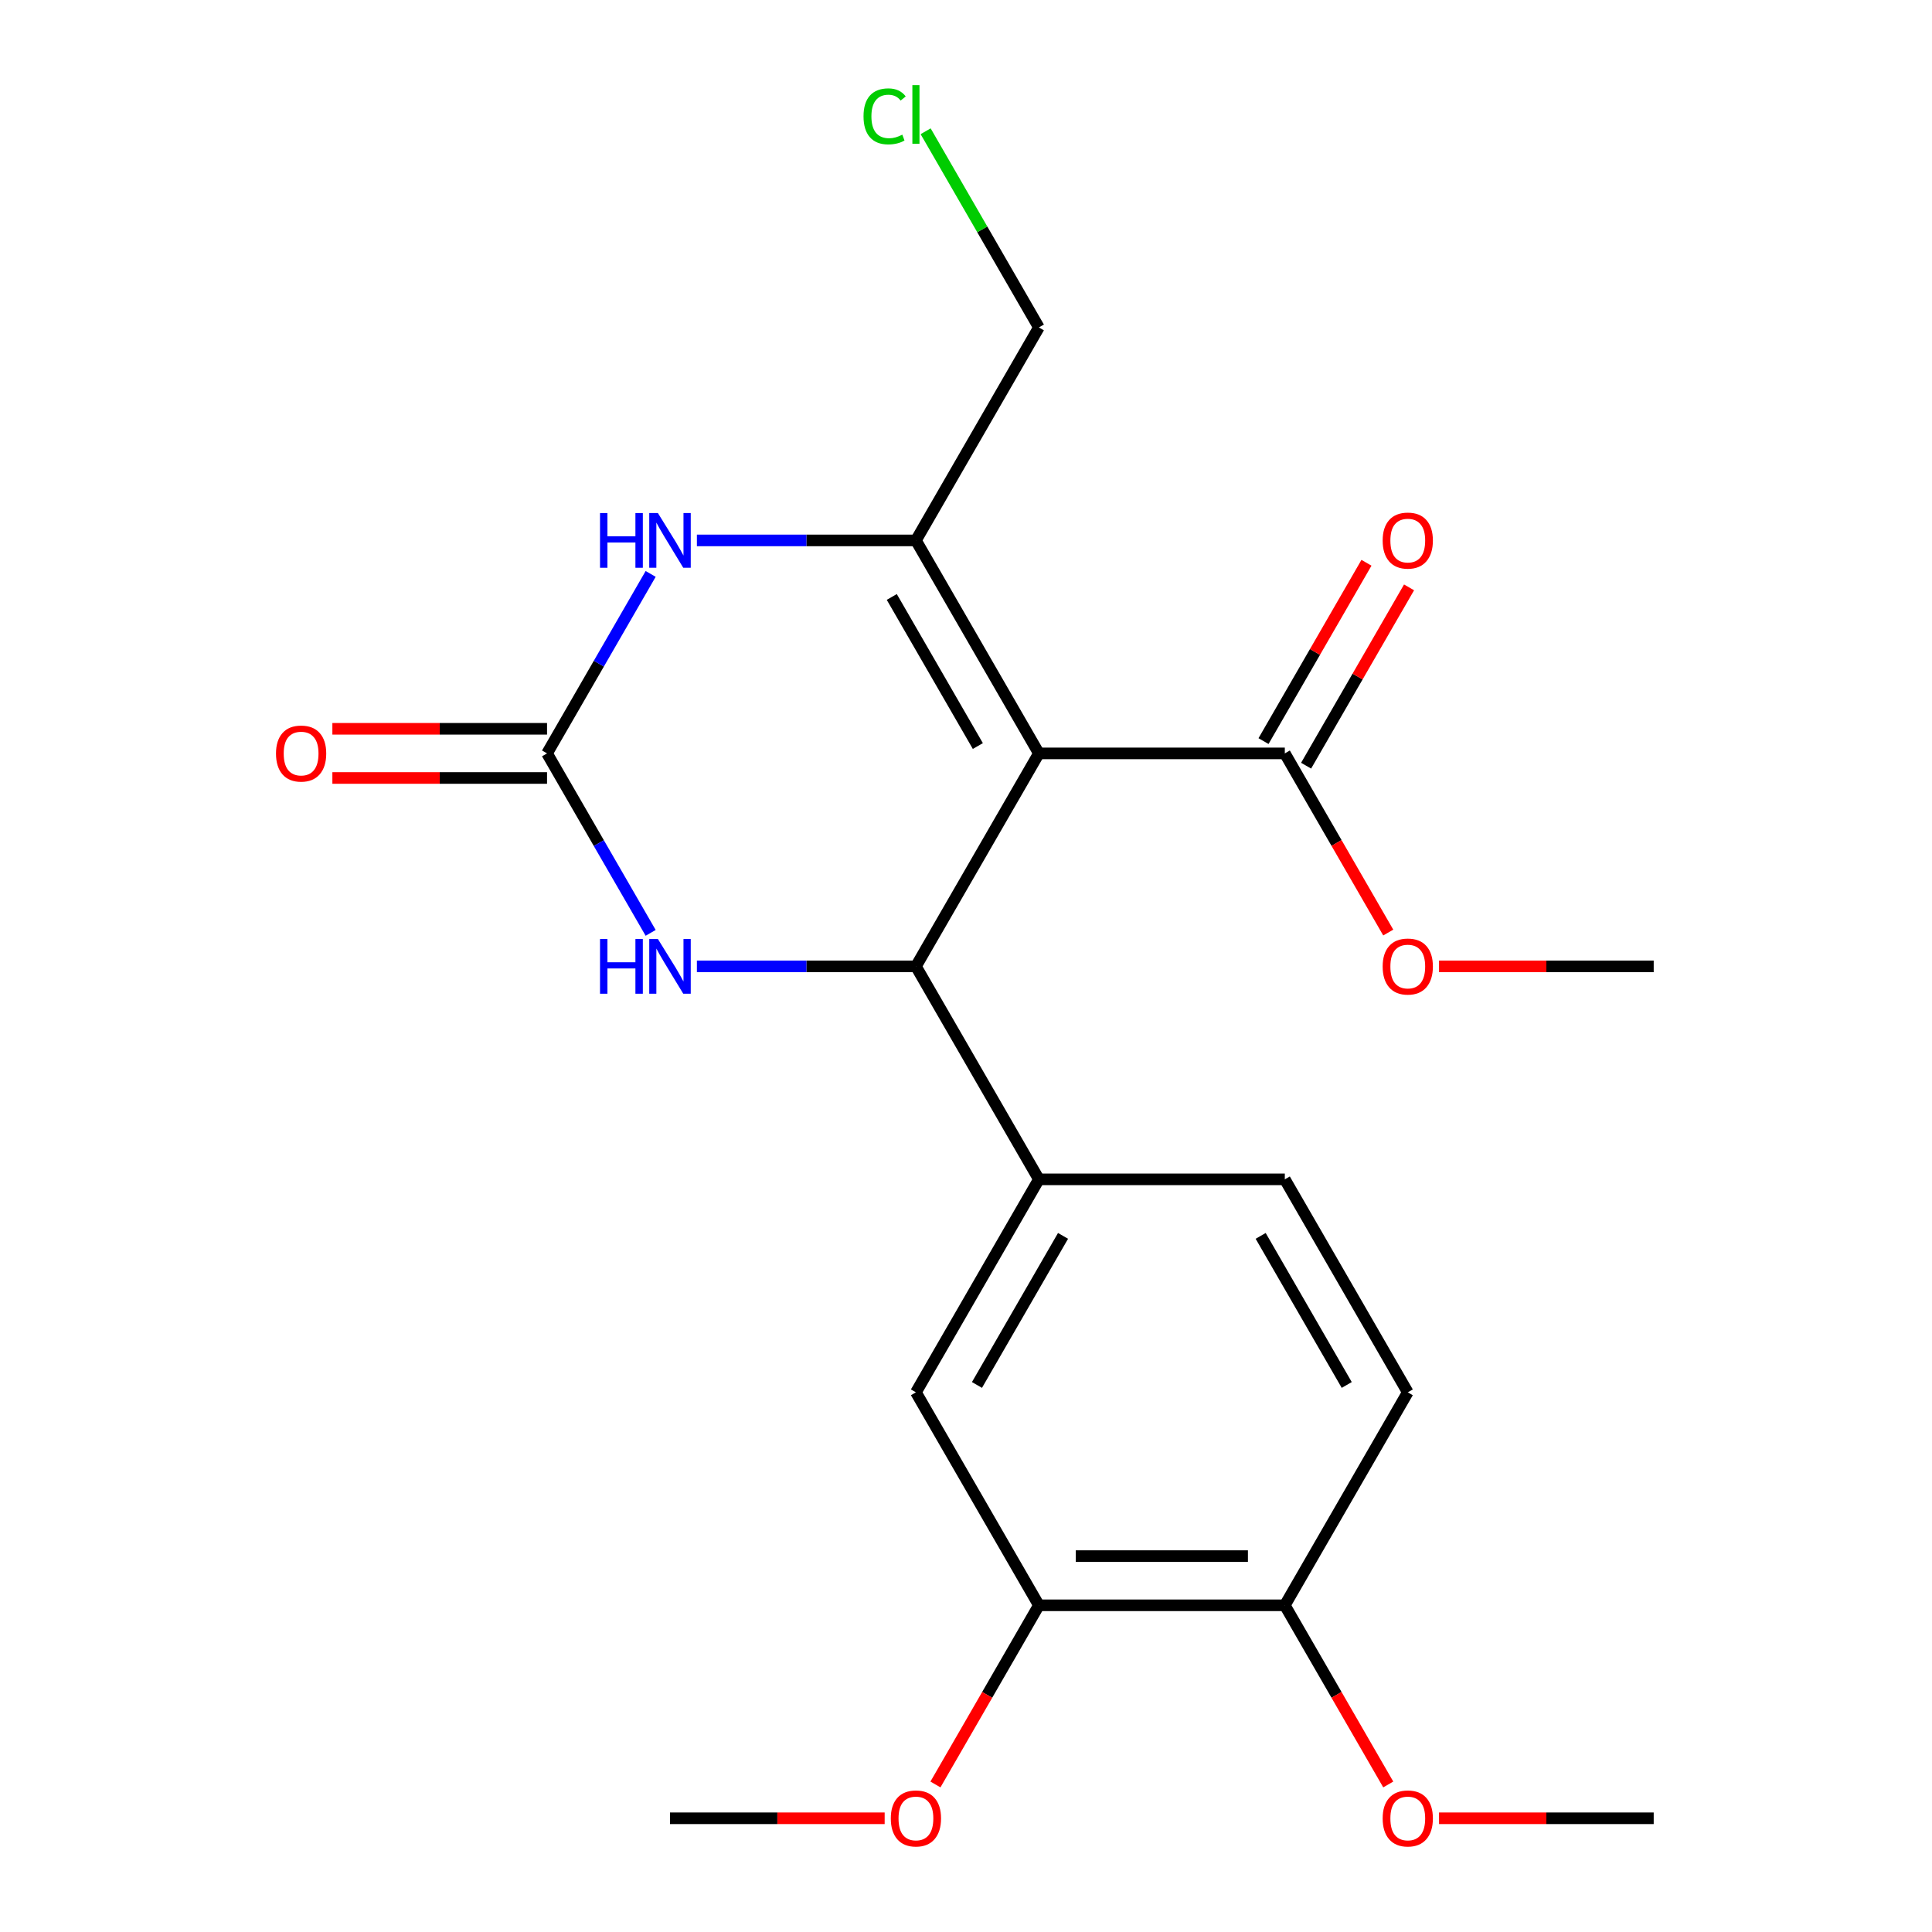 <?xml version='1.0' encoding='iso-8859-1'?>
<svg version='1.1' baseProfile='full'
              xmlns='http://www.w3.org/2000/svg'
                      xmlns:rdkit='http://www.rdkit.org/xml'
                      xmlns:xlink='http://www.w3.org/1999/xlink'
                  xml:space='preserve'
width='1000px' height='1000px' viewBox='0 0 1000 1000'>
<!-- END OF HEADER -->
<rect style='opacity:1.0;fill:#FFFFFF;stroke:none' width='1000' height='1000' x='0' y='0'> </rect>
<path class='bond-0' d='M 537.727,389.954 L 474.081,500.191' style='fill:none;fill-rule:evenodd;stroke:#000000;stroke-width:6px;stroke-linecap:butt;stroke-linejoin:miter;stroke-opacity:1' />
<path class='bond-1' d='M 537.727,389.954 L 474.081,279.717' style='fill:none;fill-rule:evenodd;stroke:#000000;stroke-width:6px;stroke-linecap:butt;stroke-linejoin:miter;stroke-opacity:1' />
<path class='bond-1' d='M 506.132,386.147 L 461.581,308.981' style='fill:none;fill-rule:evenodd;stroke:#000000;stroke-width:6px;stroke-linecap:butt;stroke-linejoin:miter;stroke-opacity:1' />
<path class='bond-2' d='M 537.727,389.954 L 665.017,389.954' style='fill:none;fill-rule:evenodd;stroke:#000000;stroke-width:6px;stroke-linecap:butt;stroke-linejoin:miter;stroke-opacity:1' />
<path class='bond-3' d='M 474.081,500.191 L 417.397,500.191' style='fill:none;fill-rule:evenodd;stroke:#000000;stroke-width:6px;stroke-linecap:butt;stroke-linejoin:miter;stroke-opacity:1' />
<path class='bond-3' d='M 417.397,500.191 L 360.713,500.191' style='fill:none;fill-rule:evenodd;stroke:#0000FF;stroke-width:6px;stroke-linecap:butt;stroke-linejoin:miter;stroke-opacity:1' />
<path class='bond-4' d='M 474.081,500.191 L 537.727,610.428' style='fill:none;fill-rule:evenodd;stroke:#000000;stroke-width:6px;stroke-linecap:butt;stroke-linejoin:miter;stroke-opacity:1' />
<path class='bond-5' d='M 474.081,279.717 L 417.397,279.717' style='fill:none;fill-rule:evenodd;stroke:#000000;stroke-width:6px;stroke-linecap:butt;stroke-linejoin:miter;stroke-opacity:1' />
<path class='bond-5' d='M 417.397,279.717 L 360.713,279.717' style='fill:none;fill-rule:evenodd;stroke:#0000FF;stroke-width:6px;stroke-linecap:butt;stroke-linejoin:miter;stroke-opacity:1' />
<path class='bond-6' d='M 474.081,279.717 L 537.727,169.48' style='fill:none;fill-rule:evenodd;stroke:#000000;stroke-width:6px;stroke-linecap:butt;stroke-linejoin:miter;stroke-opacity:1' />
<path class='bond-7' d='M 283.145,389.954 L 309.962,343.506' style='fill:none;fill-rule:evenodd;stroke:#000000;stroke-width:6px;stroke-linecap:butt;stroke-linejoin:miter;stroke-opacity:1' />
<path class='bond-7' d='M 309.962,343.506 L 336.778,297.059' style='fill:none;fill-rule:evenodd;stroke:#0000FF;stroke-width:6px;stroke-linecap:butt;stroke-linejoin:miter;stroke-opacity:1' />
<path class='bond-8' d='M 283.145,377.225 L 227.591,377.225' style='fill:none;fill-rule:evenodd;stroke:#000000;stroke-width:6px;stroke-linecap:butt;stroke-linejoin:miter;stroke-opacity:1' />
<path class='bond-8' d='M 227.591,377.225 L 172.037,377.225' style='fill:none;fill-rule:evenodd;stroke:#FF0000;stroke-width:6px;stroke-linecap:butt;stroke-linejoin:miter;stroke-opacity:1' />
<path class='bond-8' d='M 283.145,402.683 L 227.591,402.683' style='fill:none;fill-rule:evenodd;stroke:#000000;stroke-width:6px;stroke-linecap:butt;stroke-linejoin:miter;stroke-opacity:1' />
<path class='bond-8' d='M 227.591,402.683 L 172.037,402.683' style='fill:none;fill-rule:evenodd;stroke:#FF0000;stroke-width:6px;stroke-linecap:butt;stroke-linejoin:miter;stroke-opacity:1' />
<path class='bond-9' d='M 283.145,389.954 L 309.962,436.401' style='fill:none;fill-rule:evenodd;stroke:#000000;stroke-width:6px;stroke-linecap:butt;stroke-linejoin:miter;stroke-opacity:1' />
<path class='bond-9' d='M 309.962,436.401 L 336.778,482.848' style='fill:none;fill-rule:evenodd;stroke:#0000FF;stroke-width:6px;stroke-linecap:butt;stroke-linejoin:miter;stroke-opacity:1' />
<path class='bond-10' d='M 676.041,396.318 L 702.684,350.171' style='fill:none;fill-rule:evenodd;stroke:#000000;stroke-width:6px;stroke-linecap:butt;stroke-linejoin:miter;stroke-opacity:1' />
<path class='bond-10' d='M 702.684,350.171 L 729.328,304.023' style='fill:none;fill-rule:evenodd;stroke:#FF0000;stroke-width:6px;stroke-linecap:butt;stroke-linejoin:miter;stroke-opacity:1' />
<path class='bond-10' d='M 653.994,383.589 L 680.637,337.442' style='fill:none;fill-rule:evenodd;stroke:#000000;stroke-width:6px;stroke-linecap:butt;stroke-linejoin:miter;stroke-opacity:1' />
<path class='bond-10' d='M 680.637,337.442 L 707.28,291.294' style='fill:none;fill-rule:evenodd;stroke:#FF0000;stroke-width:6px;stroke-linecap:butt;stroke-linejoin:miter;stroke-opacity:1' />
<path class='bond-11' d='M 665.017,389.954 L 691.788,436.321' style='fill:none;fill-rule:evenodd;stroke:#000000;stroke-width:6px;stroke-linecap:butt;stroke-linejoin:miter;stroke-opacity:1' />
<path class='bond-11' d='M 691.788,436.321 L 718.558,482.688' style='fill:none;fill-rule:evenodd;stroke:#FF0000;stroke-width:6px;stroke-linecap:butt;stroke-linejoin:miter;stroke-opacity:1' />
<path class='bond-12' d='M 537.727,610.428 L 474.081,720.665' style='fill:none;fill-rule:evenodd;stroke:#000000;stroke-width:6px;stroke-linecap:butt;stroke-linejoin:miter;stroke-opacity:1' />
<path class='bond-12' d='M 550.227,639.692 L 505.675,716.858' style='fill:none;fill-rule:evenodd;stroke:#000000;stroke-width:6px;stroke-linecap:butt;stroke-linejoin:miter;stroke-opacity:1' />
<path class='bond-13' d='M 537.727,610.428 L 665.017,610.428' style='fill:none;fill-rule:evenodd;stroke:#000000;stroke-width:6px;stroke-linecap:butt;stroke-linejoin:miter;stroke-opacity:1' />
<path class='bond-14' d='M 474.081,720.665 L 537.727,830.902' style='fill:none;fill-rule:evenodd;stroke:#000000;stroke-width:6px;stroke-linecap:butt;stroke-linejoin:miter;stroke-opacity:1' />
<path class='bond-15' d='M 537.727,830.902 L 510.956,877.269' style='fill:none;fill-rule:evenodd;stroke:#000000;stroke-width:6px;stroke-linecap:butt;stroke-linejoin:miter;stroke-opacity:1' />
<path class='bond-15' d='M 510.956,877.269 L 484.186,923.637' style='fill:none;fill-rule:evenodd;stroke:#FF0000;stroke-width:6px;stroke-linecap:butt;stroke-linejoin:miter;stroke-opacity:1' />
<path class='bond-16' d='M 537.727,830.902 L 665.017,830.902' style='fill:none;fill-rule:evenodd;stroke:#000000;stroke-width:6px;stroke-linecap:butt;stroke-linejoin:miter;stroke-opacity:1' />
<path class='bond-16' d='M 556.82,805.444 L 645.924,805.444' style='fill:none;fill-rule:evenodd;stroke:#000000;stroke-width:6px;stroke-linecap:butt;stroke-linejoin:miter;stroke-opacity:1' />
<path class='bond-17' d='M 665.017,830.902 L 728.663,720.665' style='fill:none;fill-rule:evenodd;stroke:#000000;stroke-width:6px;stroke-linecap:butt;stroke-linejoin:miter;stroke-opacity:1' />
<path class='bond-18' d='M 665.017,830.902 L 691.788,877.269' style='fill:none;fill-rule:evenodd;stroke:#000000;stroke-width:6px;stroke-linecap:butt;stroke-linejoin:miter;stroke-opacity:1' />
<path class='bond-18' d='M 691.788,877.269 L 718.558,923.637' style='fill:none;fill-rule:evenodd;stroke:#FF0000;stroke-width:6px;stroke-linecap:butt;stroke-linejoin:miter;stroke-opacity:1' />
<path class='bond-19' d='M 665.017,610.428 L 728.663,720.665' style='fill:none;fill-rule:evenodd;stroke:#000000;stroke-width:6px;stroke-linecap:butt;stroke-linejoin:miter;stroke-opacity:1' />
<path class='bond-19' d='M 652.517,639.692 L 697.069,716.858' style='fill:none;fill-rule:evenodd;stroke:#000000;stroke-width:6px;stroke-linecap:butt;stroke-linejoin:miter;stroke-opacity:1' />
<path class='bond-20' d='M 537.727,169.48 L 508.415,118.71' style='fill:none;fill-rule:evenodd;stroke:#000000;stroke-width:6px;stroke-linecap:butt;stroke-linejoin:miter;stroke-opacity:1' />
<path class='bond-20' d='M 508.415,118.71 L 479.104,67.941' style='fill:none;fill-rule:evenodd;stroke:#00CC00;stroke-width:6px;stroke-linecap:butt;stroke-linejoin:miter;stroke-opacity:1' />
<path class='bond-21' d='M 744.845,500.191 L 800.399,500.191' style='fill:none;fill-rule:evenodd;stroke:#FF0000;stroke-width:6px;stroke-linecap:butt;stroke-linejoin:miter;stroke-opacity:1' />
<path class='bond-21' d='M 800.399,500.191 L 855.954,500.191' style='fill:none;fill-rule:evenodd;stroke:#000000;stroke-width:6px;stroke-linecap:butt;stroke-linejoin:miter;stroke-opacity:1' />
<path class='bond-22' d='M 457.899,941.139 L 402.345,941.139' style='fill:none;fill-rule:evenodd;stroke:#FF0000;stroke-width:6px;stroke-linecap:butt;stroke-linejoin:miter;stroke-opacity:1' />
<path class='bond-22' d='M 402.345,941.139 L 346.79,941.139' style='fill:none;fill-rule:evenodd;stroke:#000000;stroke-width:6px;stroke-linecap:butt;stroke-linejoin:miter;stroke-opacity:1' />
<path class='bond-23' d='M 744.845,941.139 L 800.399,941.139' style='fill:none;fill-rule:evenodd;stroke:#FF0000;stroke-width:6px;stroke-linecap:butt;stroke-linejoin:miter;stroke-opacity:1' />
<path class='bond-23' d='M 800.399,941.139 L 855.954,941.139' style='fill:none;fill-rule:evenodd;stroke:#000000;stroke-width:6px;stroke-linecap:butt;stroke-linejoin:miter;stroke-opacity:1' />
<path  class='atom-4' d='M 310.57 265.557
L 314.41 265.557
L 314.41 277.597
L 328.89 277.597
L 328.89 265.557
L 332.73 265.557
L 332.73 293.877
L 328.89 293.877
L 328.89 280.797
L 314.41 280.797
L 314.41 293.877
L 310.57 293.877
L 310.57 265.557
' fill='#0000FF'/>
<path  class='atom-4' d='M 340.53 265.557
L 349.81 280.557
Q 350.73 282.037, 352.21 284.717
Q 353.69 287.397, 353.77 287.557
L 353.77 265.557
L 357.53 265.557
L 357.53 293.877
L 353.65 293.877
L 343.69 277.477
Q 342.53 275.557, 341.29 273.357
Q 340.09 271.157, 339.73 270.477
L 339.73 293.877
L 336.05 293.877
L 336.05 265.557
L 340.53 265.557
' fill='#0000FF'/>
<path  class='atom-5' d='M 310.57 486.031
L 314.41 486.031
L 314.41 498.071
L 328.89 498.071
L 328.89 486.031
L 332.73 486.031
L 332.73 514.351
L 328.89 514.351
L 328.89 501.271
L 314.41 501.271
L 314.41 514.351
L 310.57 514.351
L 310.57 486.031
' fill='#0000FF'/>
<path  class='atom-5' d='M 340.53 486.031
L 349.81 501.031
Q 350.73 502.511, 352.21 505.191
Q 353.69 507.871, 353.77 508.031
L 353.77 486.031
L 357.53 486.031
L 357.53 514.351
L 353.65 514.351
L 343.69 497.951
Q 342.53 496.031, 341.29 493.831
Q 340.09 491.631, 339.73 490.951
L 339.73 514.351
L 336.05 514.351
L 336.05 486.031
L 340.53 486.031
' fill='#0000FF'/>
<path  class='atom-10' d='M 142.854 390.034
Q 142.854 383.234, 146.214 379.434
Q 149.574 375.634, 155.854 375.634
Q 162.134 375.634, 165.494 379.434
Q 168.854 383.234, 168.854 390.034
Q 168.854 396.914, 165.454 400.834
Q 162.054 404.714, 155.854 404.714
Q 149.614 404.714, 146.214 400.834
Q 142.854 396.954, 142.854 390.034
M 155.854 401.514
Q 160.174 401.514, 162.494 398.634
Q 164.854 395.714, 164.854 390.034
Q 164.854 384.474, 162.494 381.674
Q 160.174 378.834, 155.854 378.834
Q 151.534 378.834, 149.174 381.634
Q 146.854 384.434, 146.854 390.034
Q 146.854 395.754, 149.174 398.634
Q 151.534 401.514, 155.854 401.514
' fill='#FF0000'/>
<path  class='atom-13' d='M 715.663 279.797
Q 715.663 272.997, 719.023 269.197
Q 722.383 265.397, 728.663 265.397
Q 734.943 265.397, 738.303 269.197
Q 741.663 272.997, 741.663 279.797
Q 741.663 286.677, 738.263 290.597
Q 734.863 294.477, 728.663 294.477
Q 722.423 294.477, 719.023 290.597
Q 715.663 286.717, 715.663 279.797
M 728.663 291.277
Q 732.983 291.277, 735.303 288.397
Q 737.663 285.477, 737.663 279.797
Q 737.663 274.237, 735.303 271.437
Q 732.983 268.597, 728.663 268.597
Q 724.343 268.597, 721.983 271.397
Q 719.663 274.197, 719.663 279.797
Q 719.663 285.517, 721.983 288.397
Q 724.343 291.277, 728.663 291.277
' fill='#FF0000'/>
<path  class='atom-16' d='M 715.663 500.271
Q 715.663 493.471, 719.023 489.671
Q 722.383 485.871, 728.663 485.871
Q 734.943 485.871, 738.303 489.671
Q 741.663 493.471, 741.663 500.271
Q 741.663 507.151, 738.263 511.071
Q 734.863 514.951, 728.663 514.951
Q 722.423 514.951, 719.023 511.071
Q 715.663 507.191, 715.663 500.271
M 728.663 511.751
Q 732.983 511.751, 735.303 508.871
Q 737.663 505.951, 737.663 500.271
Q 737.663 494.711, 735.303 491.911
Q 732.983 489.071, 728.663 489.071
Q 724.343 489.071, 721.983 491.871
Q 719.663 494.671, 719.663 500.271
Q 719.663 505.991, 721.983 508.871
Q 724.343 511.751, 728.663 511.751
' fill='#FF0000'/>
<path  class='atom-17' d='M 461.081 941.219
Q 461.081 934.419, 464.441 930.619
Q 467.801 926.819, 474.081 926.819
Q 480.361 926.819, 483.721 930.619
Q 487.081 934.419, 487.081 941.219
Q 487.081 948.099, 483.681 952.019
Q 480.281 955.899, 474.081 955.899
Q 467.841 955.899, 464.441 952.019
Q 461.081 948.139, 461.081 941.219
M 474.081 952.699
Q 478.401 952.699, 480.721 949.819
Q 483.081 946.899, 483.081 941.219
Q 483.081 935.659, 480.721 932.859
Q 478.401 930.019, 474.081 930.019
Q 469.761 930.019, 467.401 932.819
Q 465.081 935.619, 465.081 941.219
Q 465.081 946.939, 467.401 949.819
Q 469.761 952.699, 474.081 952.699
' fill='#FF0000'/>
<path  class='atom-18' d='M 715.663 941.219
Q 715.663 934.419, 719.023 930.619
Q 722.383 926.819, 728.663 926.819
Q 734.943 926.819, 738.303 930.619
Q 741.663 934.419, 741.663 941.219
Q 741.663 948.099, 738.263 952.019
Q 734.863 955.899, 728.663 955.899
Q 722.423 955.899, 719.023 952.019
Q 715.663 948.139, 715.663 941.219
M 728.663 952.699
Q 732.983 952.699, 735.303 949.819
Q 737.663 946.899, 737.663 941.219
Q 737.663 935.659, 735.303 932.859
Q 732.983 930.019, 728.663 930.019
Q 724.343 930.019, 721.983 932.819
Q 719.663 935.619, 719.663 941.219
Q 719.663 946.939, 721.983 949.819
Q 724.343 952.699, 728.663 952.699
' fill='#FF0000'/>
<path  class='atom-19' d='M 446.961 60.222
Q 446.961 53.182, 450.241 49.502
Q 453.561 45.782, 459.841 45.782
Q 465.681 45.782, 468.801 49.903
L 466.161 52.062
Q 463.881 49.062, 459.841 49.062
Q 455.561 49.062, 453.281 51.943
Q 451.041 54.782, 451.041 60.222
Q 451.041 65.823, 453.361 68.703
Q 455.721 71.582, 460.281 71.582
Q 463.401 71.582, 467.041 69.703
L 468.161 72.703
Q 466.681 73.662, 464.441 74.222
Q 462.201 74.782, 459.721 74.782
Q 453.561 74.782, 450.241 71.022
Q 446.961 67.263, 446.961 60.222
' fill='#00CC00'/>
<path  class='atom-19' d='M 472.241 44.062
L 475.921 44.062
L 475.921 74.422
L 472.241 74.422
L 472.241 44.062
' fill='#00CC00'/>
</svg>
